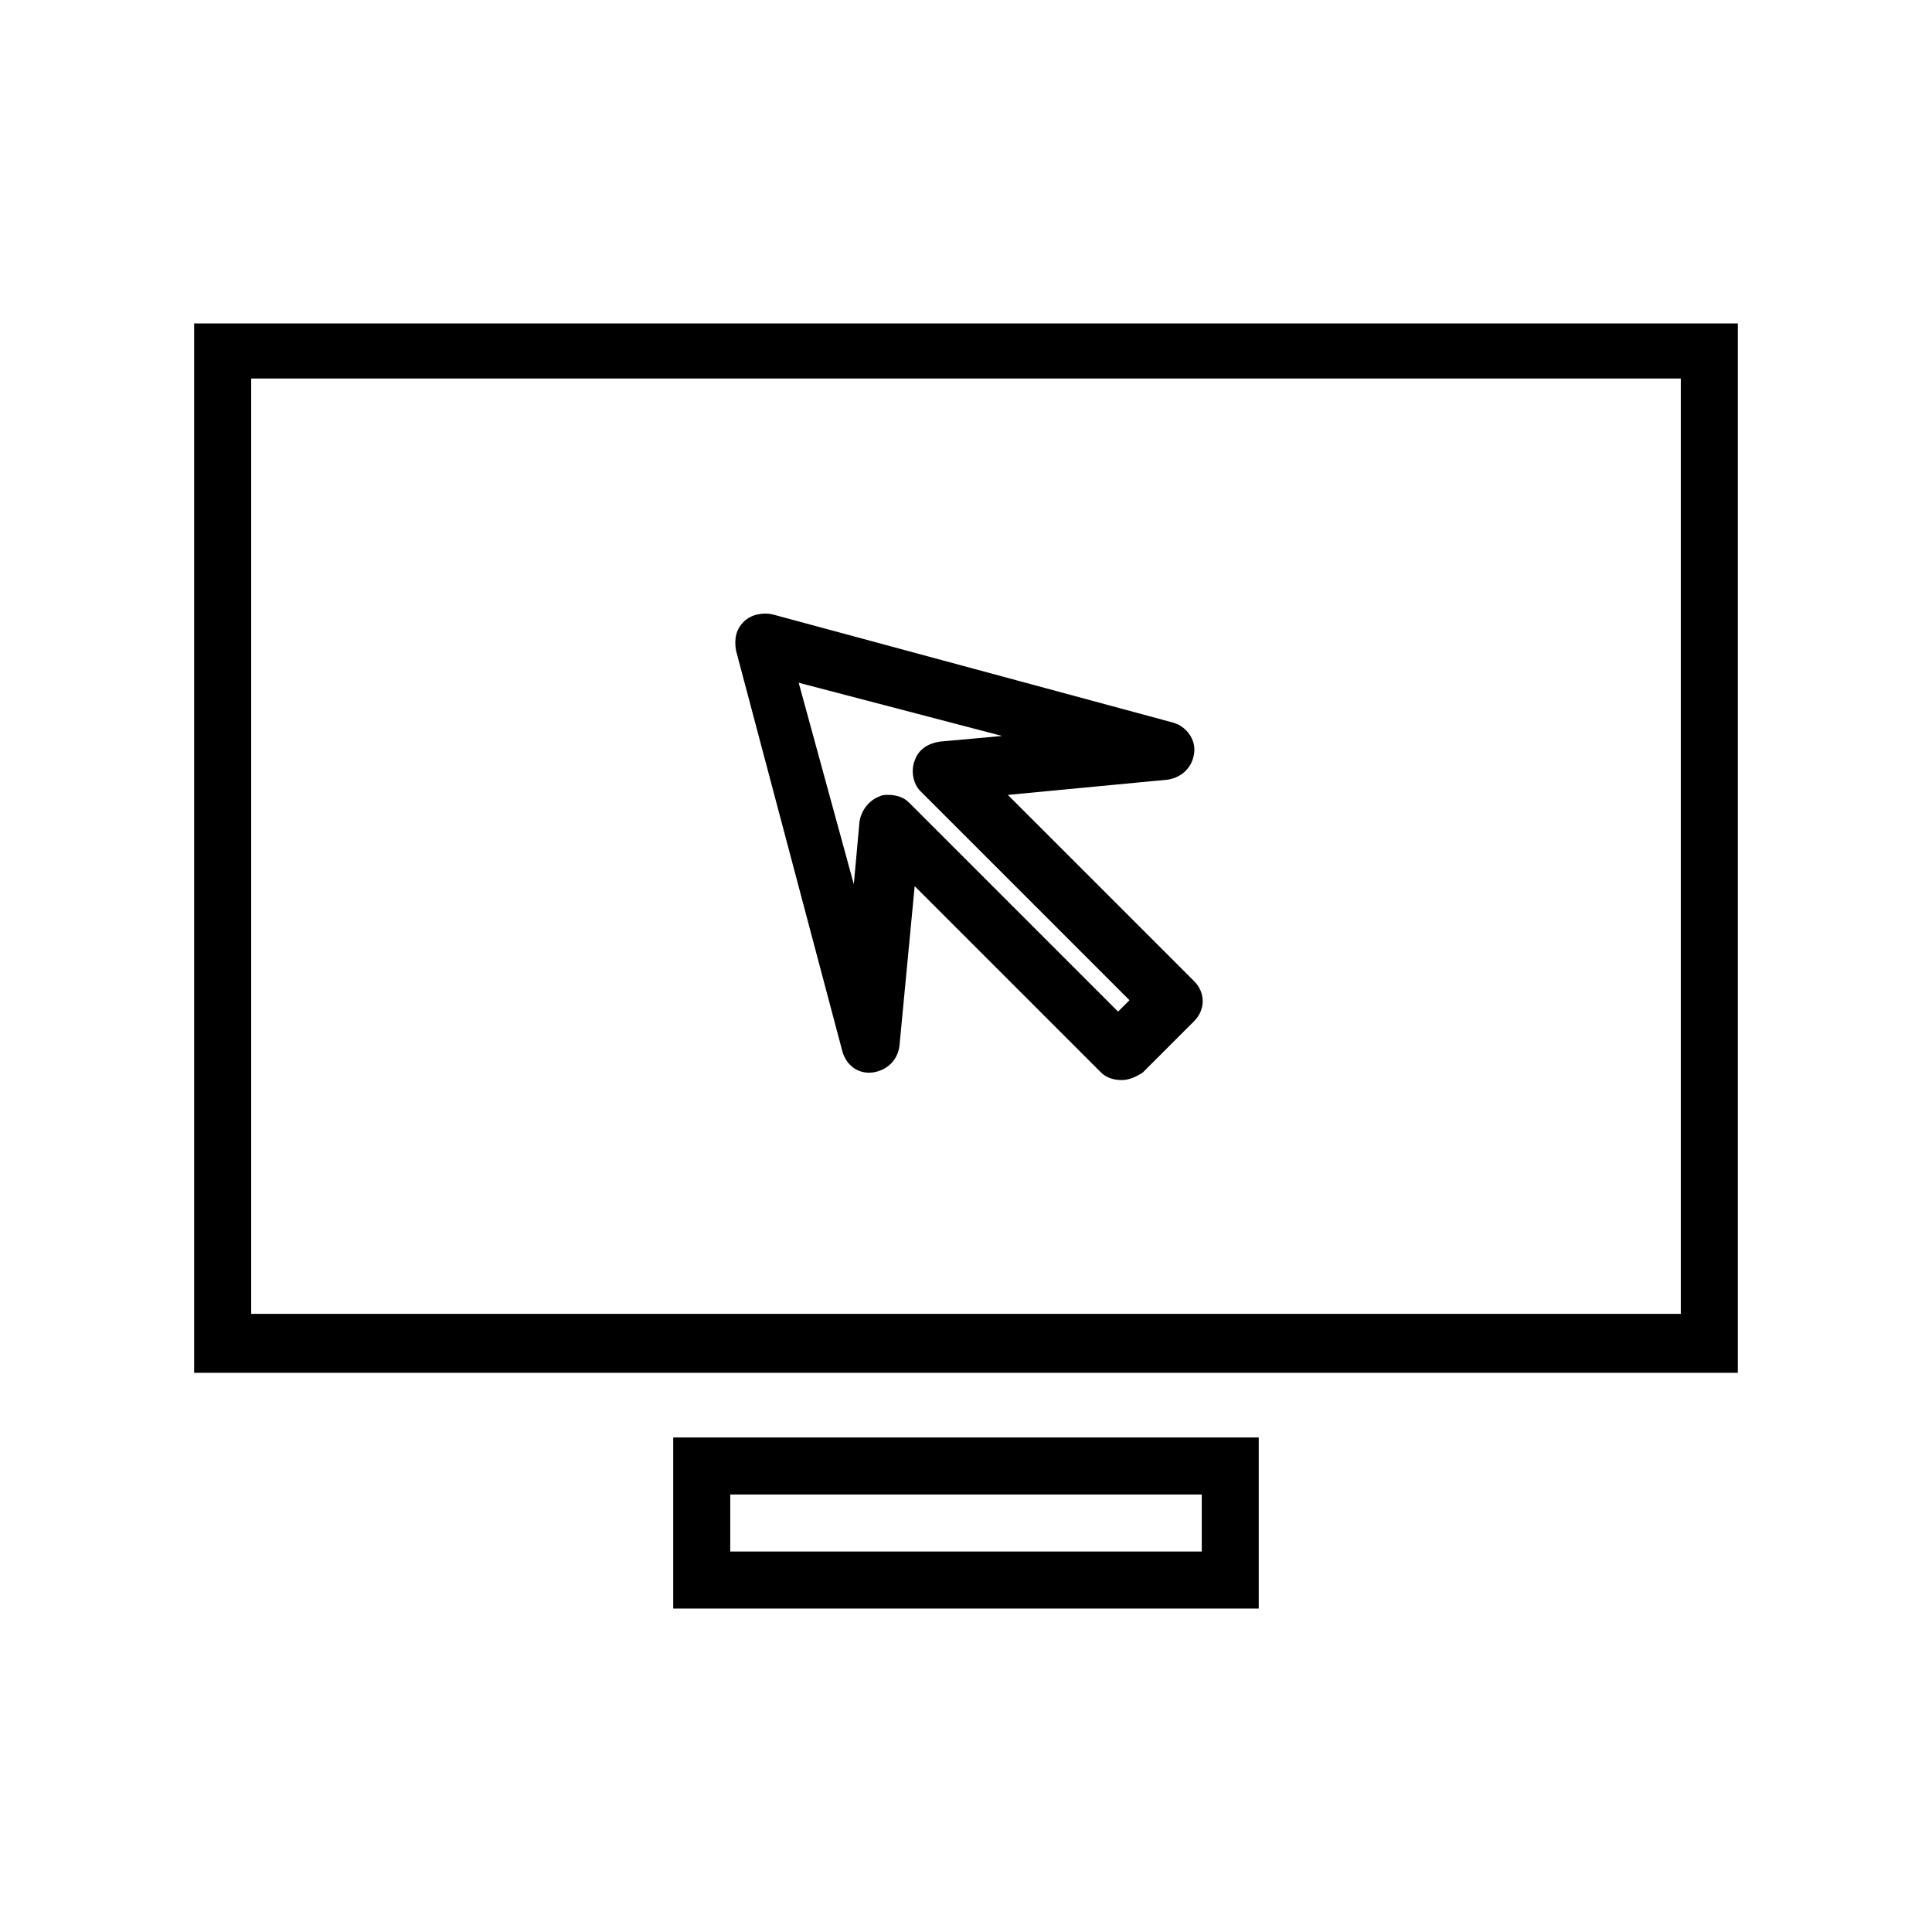 <?xml version="1.0" encoding="UTF-8"?>
<!-- Uploaded to: SVG Repo, www.svgrepo.com, Generator: SVG Repo Mixer Tools -->
<svg fill="#000000" width="800px" height="800px" version="1.1" viewBox="144 144 512 512" xmlns="http://www.w3.org/2000/svg">
 <path d="m195.45 229.71v278.1h409.09v-278.1zm393.98 262.48h-378.86v-247.88h378.86zm-222.18-69.523c1.008 3.527 4.031 6.047 8.062 5.543 3.527-0.504 6.551-3.023 7.055-7.055l4.031-42.32 49.375 49.375c1.512 1.512 3.527 2.016 5.543 2.016s4.031-1.008 5.543-2.016l13.602-13.602c3.023-3.023 3.023-7.559 0-10.578l-49.375-49.375 42.32-4.031c3.527-0.504 6.551-3.023 7.055-7.055 0.504-3.527-2.016-7.055-5.543-8.062l-106.3-28.719c-2.519-0.504-5.543 0-7.559 2.016-2.016 2.016-2.519 4.535-2.016 7.559zm42.32-83.633-16.625 1.512c-3.023 0.504-5.543 2.016-6.551 5.039-1.008 2.519-0.504 6.047 1.512 8.062l55.418 55.418-3.023 3.023-55.418-55.418c-1.512-1.512-3.527-2.016-5.543-2.016-1.008 0-1.512 0-2.519 0.504-2.519 1.008-4.535 3.527-5.039 6.551l-1.512 16.625-14.609-53.402zm-87.16 231.25h155.17v-45.344h-155.17zm15.117-30.227h124.95v15.113h-124.95z"/>
</svg>